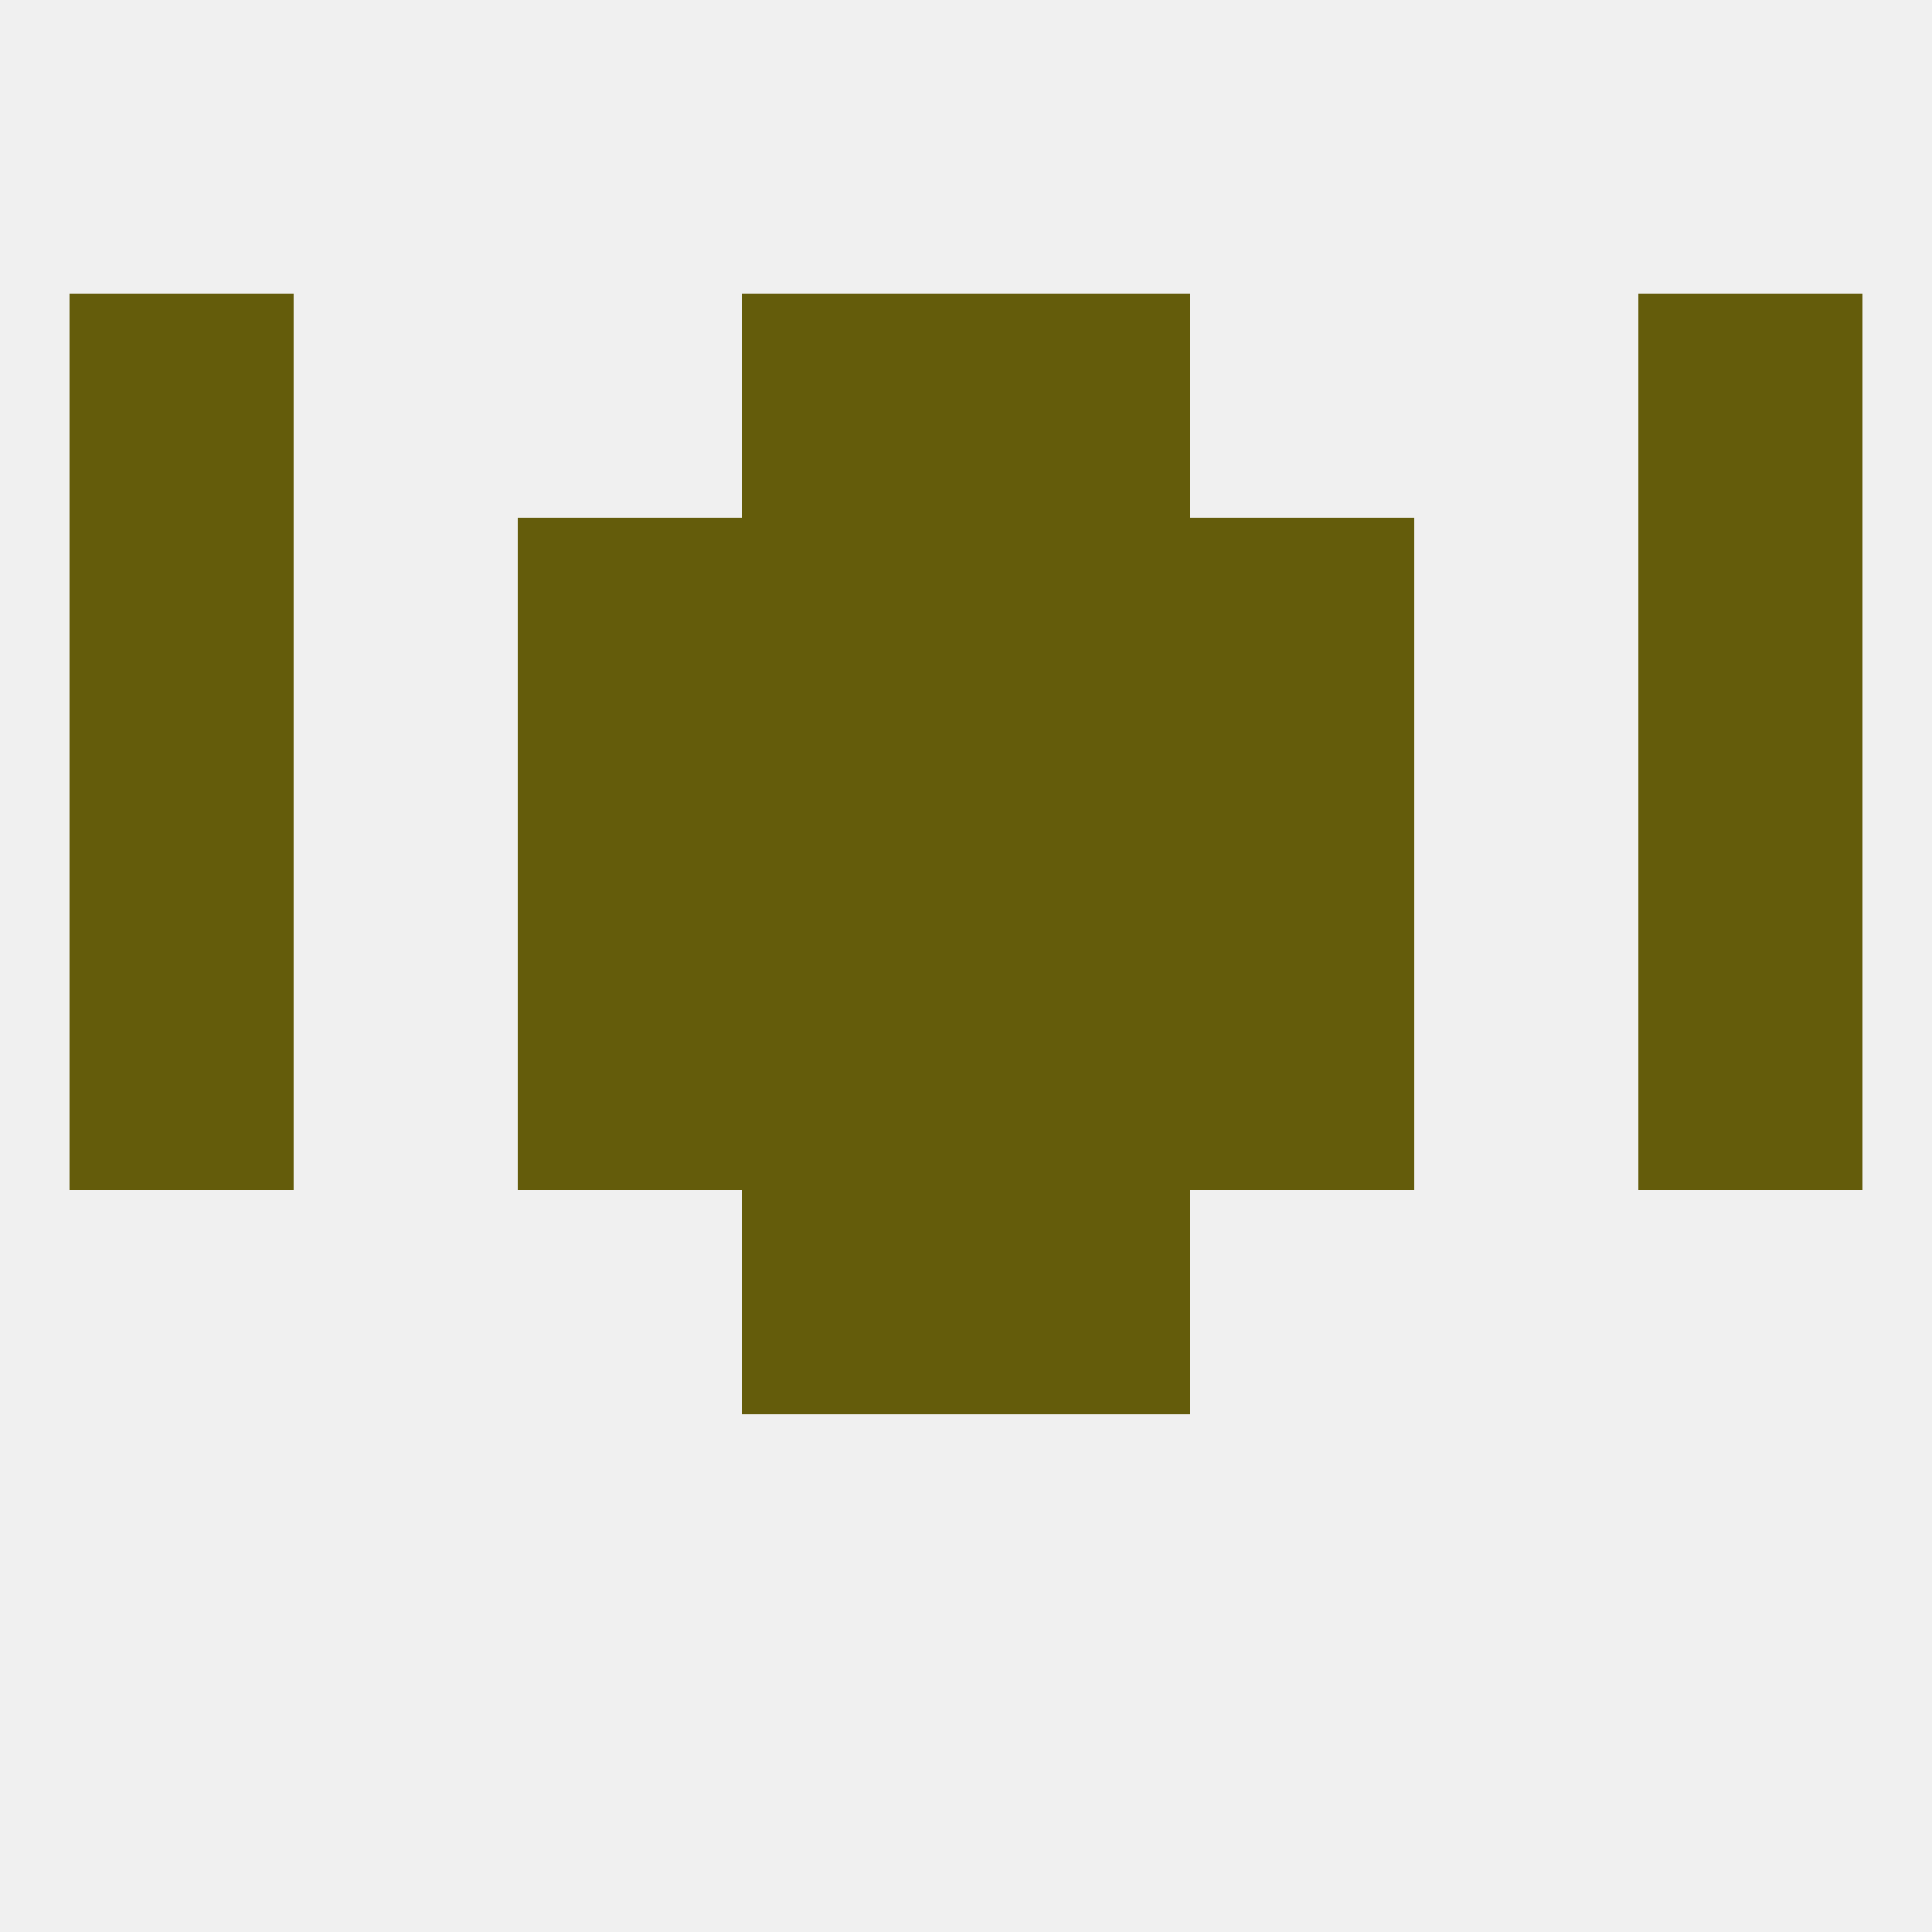 
<!--   <?xml version="1.0"?> -->
<svg version="1.1" baseprofile="full" xmlns="http://www.w3.org/2000/svg" xmlns:xlink="http://www.w3.org/1999/xlink" xmlns:ev="http://www.w3.org/2001/xml-events" width="250" height="250" viewBox="0 0 250 250" >
	<rect width="100%" height="100%" fill="rgba(240,240,240,255)"/>

	<rect x="96" y="96" width="29" height="29" fill="rgba(100,92,11,255)"/>
	<rect x="125" y="96" width="29" height="29" fill="rgba(100,92,11,255)"/>
	<rect x="9" y="96" width="29" height="29" fill="rgba(100,92,11,255)"/>
	<rect x="212" y="96" width="29" height="29" fill="rgba(100,92,11,255)"/>
	<rect x="67" y="96" width="29" height="29" fill="rgba(100,92,11,255)"/>
	<rect x="154" y="96" width="29" height="29" fill="rgba(100,92,11,255)"/>
	<rect x="96" y="154" width="29" height="29" fill="rgba(100,92,11,255)"/>
	<rect x="125" y="154" width="29" height="29" fill="rgba(100,92,11,255)"/>
	<rect x="96" y="67" width="29" height="29" fill="rgba(100,92,11,255)"/>
	<rect x="125" y="67" width="29" height="29" fill="rgba(100,92,11,255)"/>
	<rect x="9" y="67" width="29" height="29" fill="rgba(100,92,11,255)"/>
	<rect x="212" y="67" width="29" height="29" fill="rgba(100,92,11,255)"/>
	<rect x="67" y="67" width="29" height="29" fill="rgba(100,92,11,255)"/>
	<rect x="154" y="67" width="29" height="29" fill="rgba(100,92,11,255)"/>
	<rect x="96" y="38" width="29" height="29" fill="rgba(100,92,11,255)"/>
	<rect x="125" y="38" width="29" height="29" fill="rgba(100,92,11,255)"/>
	<rect x="9" y="38" width="29" height="29" fill="rgba(100,92,11,255)"/>
	<rect x="212" y="38" width="29" height="29" fill="rgba(100,92,11,255)"/>
	<rect x="154" y="125" width="29" height="29" fill="rgba(100,92,11,255)"/>
	<rect x="96" y="125" width="29" height="29" fill="rgba(100,92,11,255)"/>
	<rect x="125" y="125" width="29" height="29" fill="rgba(100,92,11,255)"/>
	<rect x="9" y="125" width="29" height="29" fill="rgba(100,92,11,255)"/>
	<rect x="212" y="125" width="29" height="29" fill="rgba(100,92,11,255)"/>
	<rect x="67" y="125" width="29" height="29" fill="rgba(100,92,11,255)"/>
</svg>